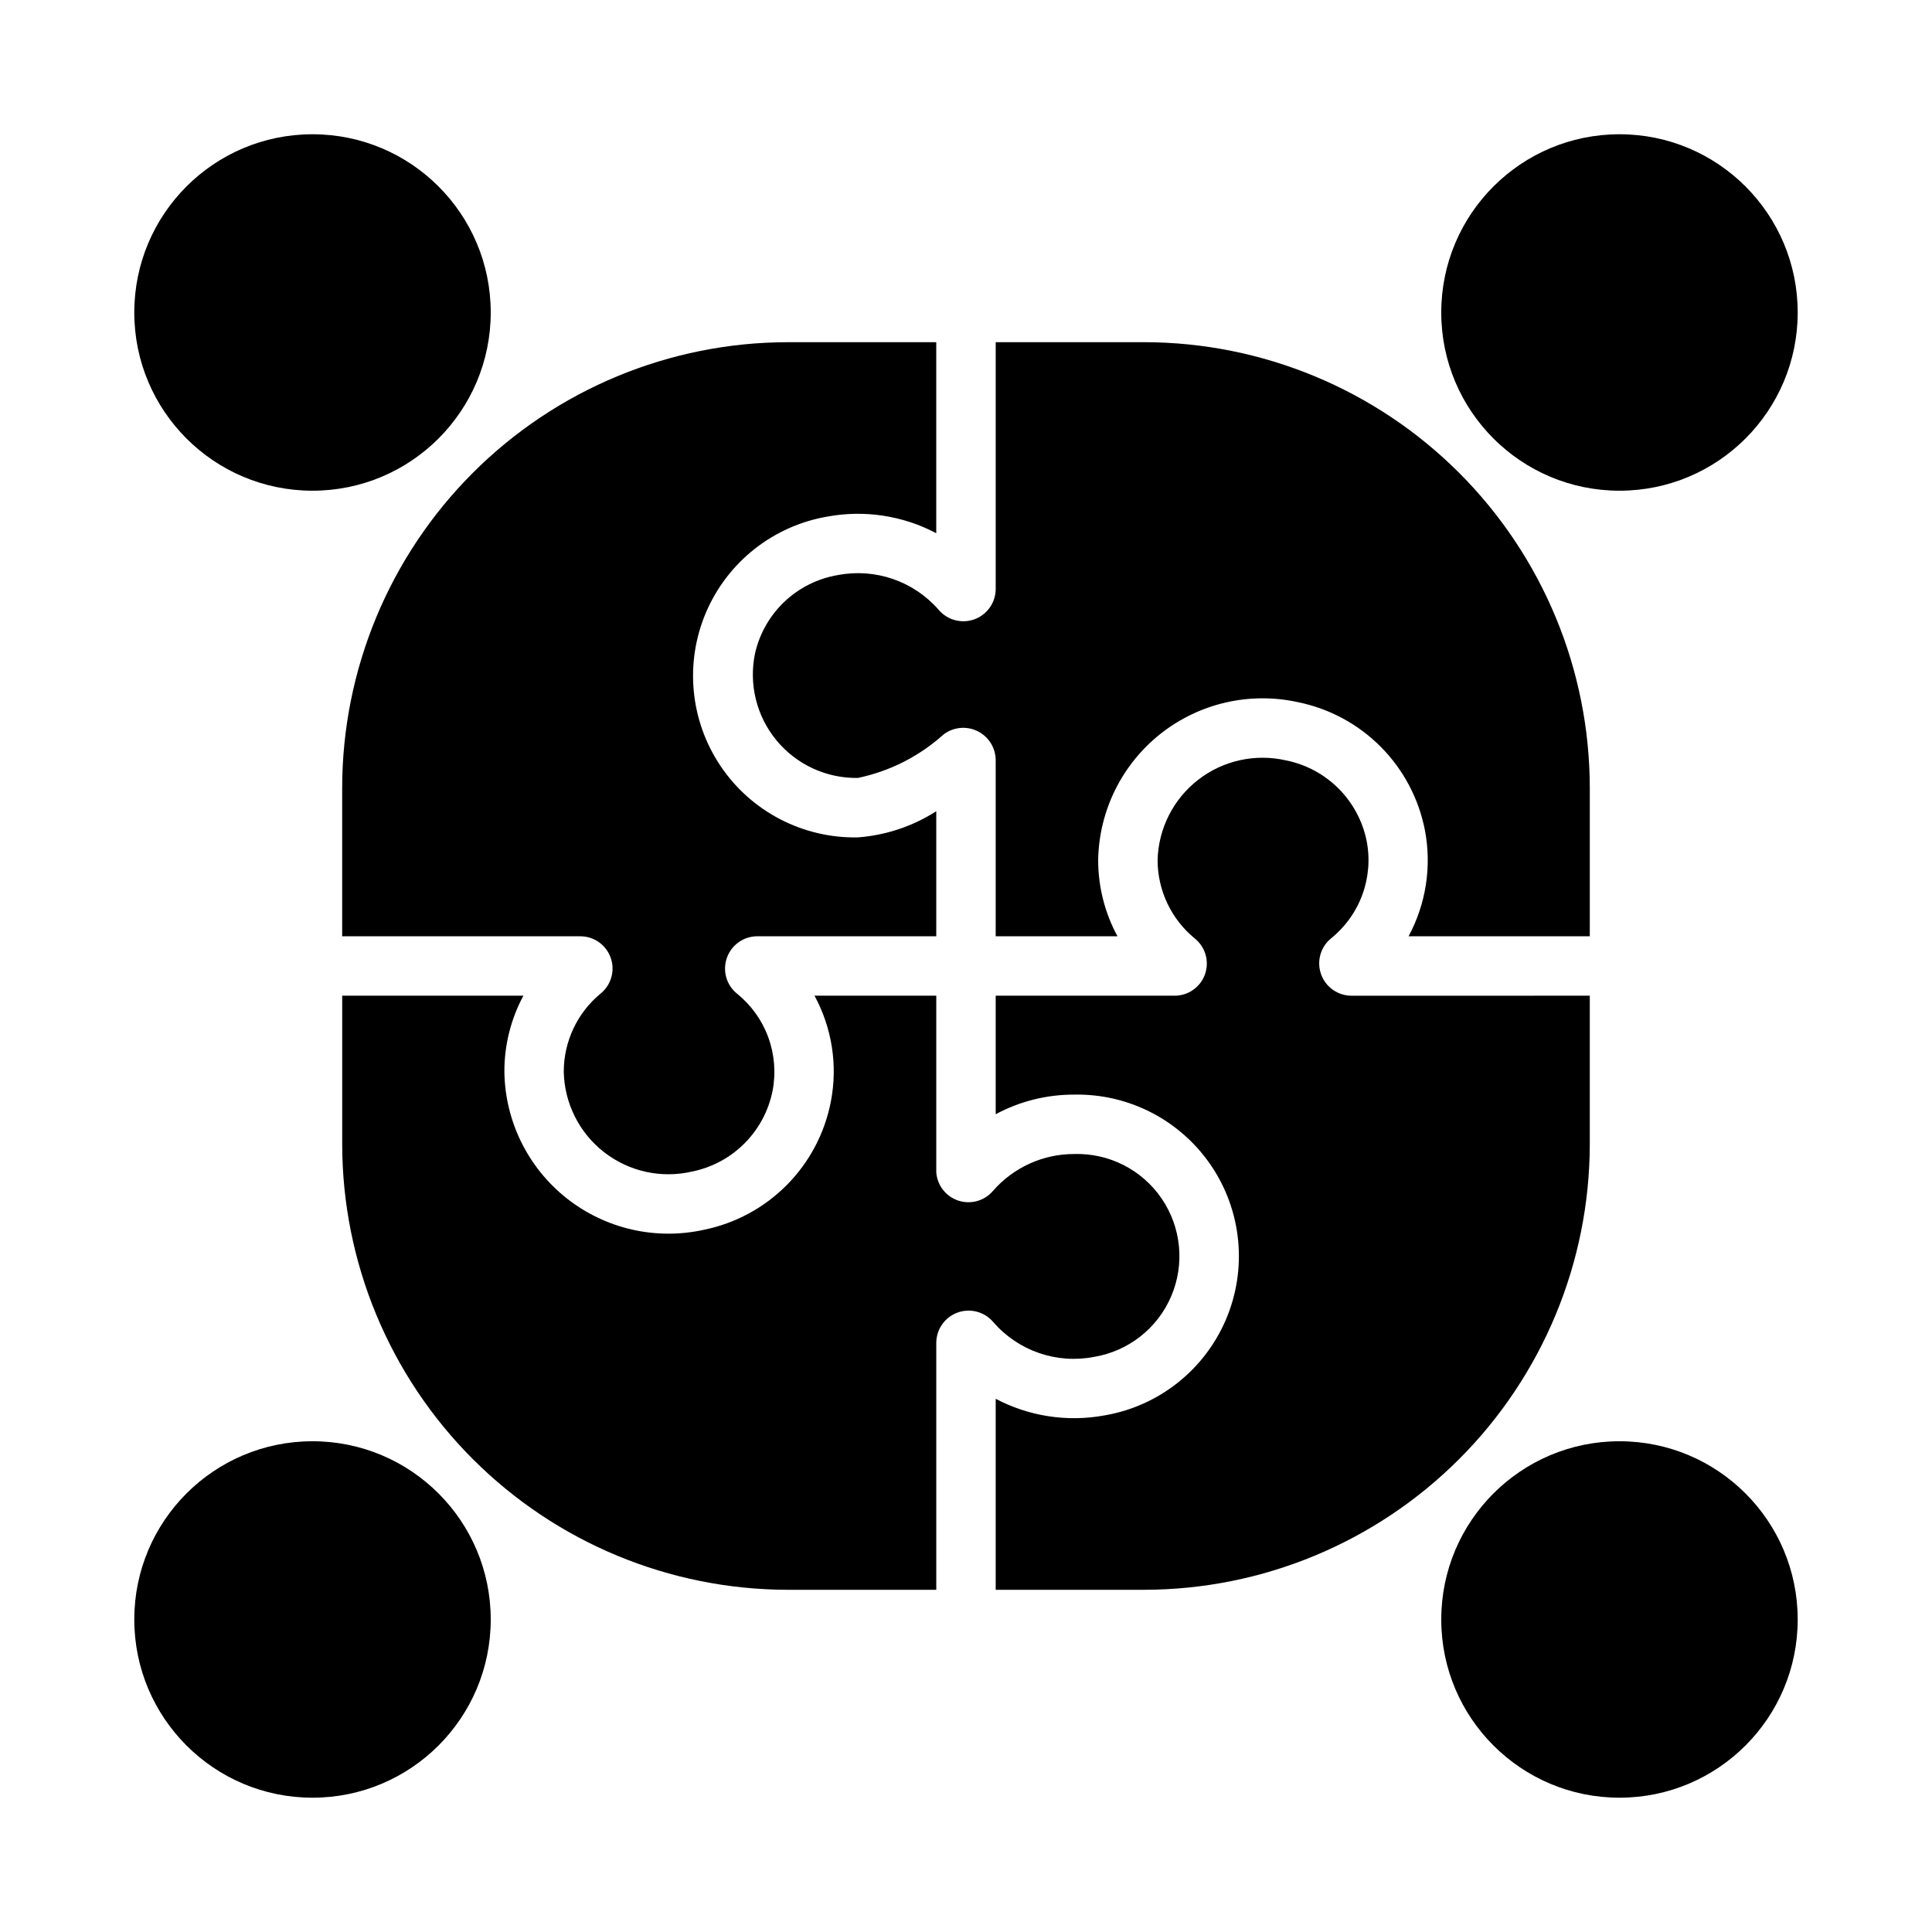 <?xml version="1.0" encoding="UTF-8"?>
<!-- Uploaded to: ICON Repo, www.svgrepo.com, Generator: ICON Repo Mixer Tools -->
<svg fill="#000000" width="800px" height="800px" version="1.1" viewBox="144 144 512 512" xmlns="http://www.w3.org/2000/svg">
 <g>
  <path d="m392.12 358.98v33.141h-47.387c-3.629-0.012-6.867 2.266-8.086 5.68-1.223 3.414-0.16 7.227 2.652 9.516 3.762 3.031 6.629 7.027 8.293 11.559 1.664 4.535 2.062 9.438 1.152 14.184-1.047 5.273-3.629 10.121-7.426 13.93-3.797 3.812-8.633 6.414-13.906 7.481-8.145 1.895-16.707 0.016-23.309-5.117-6.602-5.133-10.531-12.973-10.699-21.332-0.004-8.055 3.606-15.684 9.84-20.781 2.781-2.305 3.809-6.109 2.57-9.5-1.234-3.391-4.469-5.641-8.078-5.617h-63.055v-39.359c0.035-31.305 12.488-61.316 34.625-83.453s52.148-34.59 83.453-34.625h39.359v50.617c-8.836-4.664-18.984-6.215-28.809-4.41-14.34 2.438-26.457 11.984-32.184 25.352-5.727 13.367-4.273 28.73 3.852 40.789 8.129 12.059 21.82 19.168 36.359 18.879 7.394-0.551 14.539-2.93 20.781-6.93z"/>
  <path d="m359.85 407.87h32.273v46.84c0.266 3.453 2.586 6.406 5.883 7.477 3.297 1.07 6.914 0.043 9.152-2.598 5.418-6.207 13.254-9.77 21.492-9.762 9.238-0.285 17.984 4.16 23.195 11.793 5.211 7.633 6.168 17.398 2.539 25.898-3.629 8.5-11.344 14.559-20.461 16.074-4.863 0.945-9.891 0.59-14.578-1.027-4.684-1.617-8.859-4.438-12.105-8.184-2.316-2.754-6.106-3.766-9.488-2.535-3.379 1.234-5.629 4.449-5.629 8.047v65.418h-39.359c-31.305-0.039-61.316-12.492-83.453-34.629-22.137-22.137-34.59-52.148-34.625-83.453v-39.359h48.02c-3.332 6.191-5.062 13.121-5.039 20.152 0.168 13.086 6.227 25.398 16.488 33.523 10.262 8.121 23.633 11.191 36.41 8.355 8.332-1.699 15.969-5.828 21.953-11.867 5.984-6.039 10.043-13.715 11.66-22.062 1.867-9.586 0.336-19.523-4.328-28.102z"/>
  <path d="m565.31 407.87v39.359c-0.039 31.305-12.492 61.316-34.629 83.453-22.137 22.137-52.148 34.59-83.453 34.629h-39.359v-50.617c8.836 4.66 18.984 6.211 28.812 4.406 14.336-2.438 26.453-11.984 32.18-25.352 5.727-13.367 4.277-28.727-3.852-40.785-8.125-12.062-21.82-19.172-36.359-18.879-7.25-0.02-14.391 1.766-20.781 5.195v-31.41h47.391c3.609 0.02 6.836-2.242 8.059-5.637 1.219-3.398 0.168-7.195-2.629-9.477-6.254-5.09-9.895-12.719-9.918-20.785 0.199-8.363 4.148-16.195 10.758-21.324 6.609-5.129 15.176-7.008 23.328-5.125 5.269 1.066 10.109 3.672 13.906 7.481 3.793 3.809 6.379 8.656 7.426 13.934 0.91 4.742 0.508 9.645-1.156 14.18-1.664 4.535-4.527 8.531-8.289 11.559-2.805 2.293-3.863 6.106-2.644 9.516s4.453 5.684 8.074 5.68z"/>
  <path d="m517.29 392.12c4.625-8.59 6.156-18.516 4.328-28.102-1.621-8.344-5.676-16.023-11.66-22.062-5.984-6.039-13.625-10.168-21.953-11.867-12.785-2.824-26.16 0.246-36.434 8.363-10.27 8.121-16.344 20.426-16.547 33.516 0.004 7.039 1.766 13.965 5.117 20.152h-32.273v-46.602c0.016-3.285-1.844-6.293-4.789-7.746-2.945-1.457-6.465-1.109-9.066 0.898-6.406 5.769-14.23 9.734-22.672 11.492-8.336 0.133-16.277-3.539-21.578-9.973-5.301-6.434-7.383-14.934-5.66-23.09 1.199-5.238 3.926-10.004 7.836-13.691s8.828-6.125 14.129-7.012c9.898-1.891 20.059 1.613 26.688 9.211 2.328 2.75 6.133 3.75 9.512 2.5 3.383-1.25 5.621-4.484 5.602-8.09v-65.336h39.359c31.305 0.035 61.316 12.488 83.453 34.625 22.137 22.137 34.59 52.148 34.629 83.453v39.359z"/>
  <path d="m620.41 226.81c0 26.086-21.145 47.234-47.23 47.234-26.086 0-47.234-21.148-47.234-47.234s21.148-47.23 47.234-47.23c26.086 0 47.23 21.145 47.23 47.23"/>
  <path d="m274.05 226.81c0 26.086-21.148 47.234-47.234 47.234s-47.23-21.148-47.23-47.234 21.145-47.23 47.23-47.23 47.234 21.145 47.234 47.23"/>
  <path d="m620.41 573.18c0 26.086-21.145 47.23-47.23 47.23-26.086 0-47.234-21.145-47.234-47.23 0-26.086 21.148-47.234 47.234-47.234 26.086 0 47.23 21.148 47.23 47.234"/>
  <path d="m274.05 573.18c0 26.086-21.148 47.23-47.234 47.23s-47.23-21.145-47.23-47.23c0-26.086 21.145-47.234 47.23-47.234s47.234 21.148 47.234 47.234"/>
 </g>
</svg>